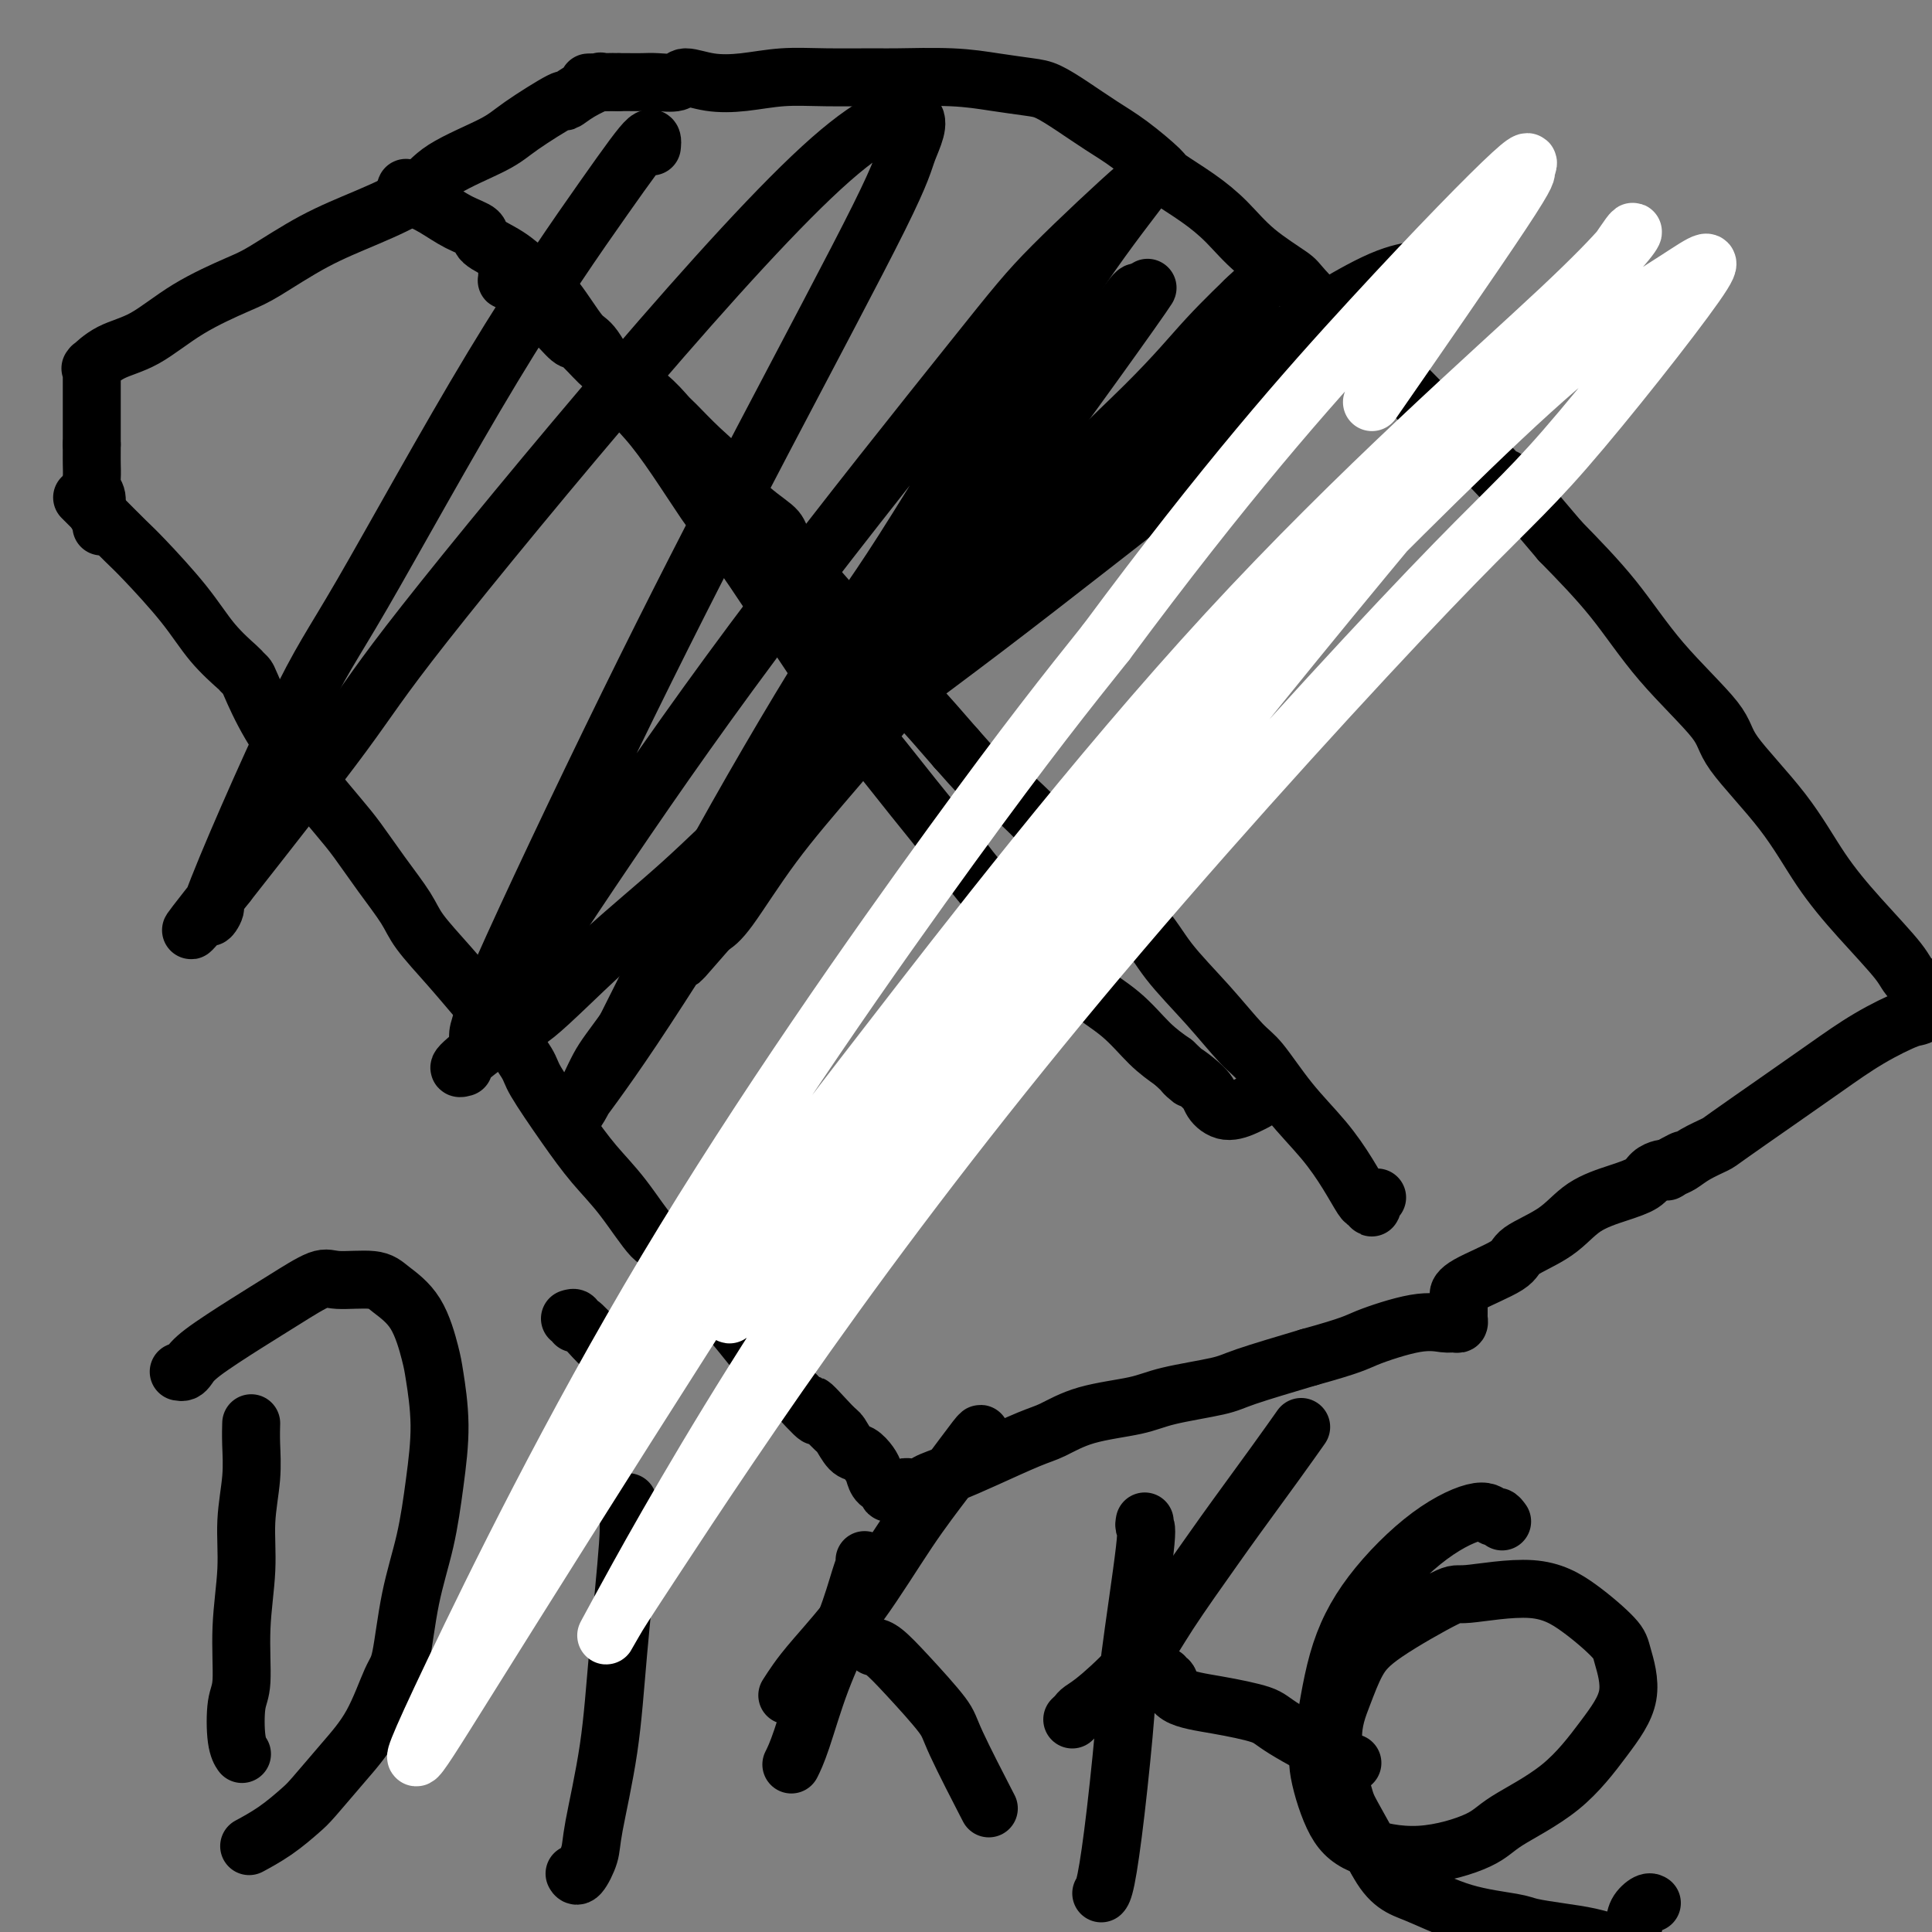 <svg viewBox='0 0 400 400' version='1.1' xmlns='http://www.w3.org/2000/svg' xmlns:xlink='http://www.w3.org/1999/xlink'><rect x="0" y="0" width="400" height="400" fill="#808080" stroke="none"/><g fill='none' stroke='#000000' stroke-width='12' stroke-linecap='round' stroke-linejoin='round'><path d='M17,103c1.191,1.187 2.382,2.374 4,4c1.618,1.626 3.663,3.690 5,5c1.337,1.310 1.965,1.867 4,4c2.035,2.133 5.477,5.843 8,9c2.523,3.157 4.127,5.762 6,8c1.873,2.238 4.014,4.110 5,5c0.986,0.890 0.817,0.798 1,1c0.183,0.202 0.718,0.698 1,1c0.282,0.302 0.312,0.412 1,2c0.688,1.588 2.034,4.656 4,8c1.966,3.344 4.551,6.965 6,9c1.449,2.035 1.760,2.484 3,4c1.240,1.516 3.407,4.101 5,6c1.593,1.899 2.612,3.114 4,5c1.388,1.886 3.143,4.443 5,7c1.857,2.557 3.814,5.114 5,7c1.186,1.886 1.600,3.100 3,5c1.400,1.900 3.786,4.485 6,7c2.214,2.515 4.257,4.960 6,7c1.743,2.040 3.185,3.675 5,6c1.815,2.325 4.002,5.342 5,7c0.998,1.658 0.806,1.959 2,4c1.194,2.041 3.774,5.823 6,9c2.226,3.177 4.099,5.749 6,8c1.901,2.251 3.830,4.182 6,7c2.170,2.818 4.582,6.524 6,8c1.418,1.476 1.841,0.722 3,2c1.159,1.278 3.054,4.588 5,7c1.946,2.412 3.944,3.925 6,6c2.056,2.075 4.169,4.713 6,7c1.831,2.287 3.380,4.225 5,6c1.620,1.775 3.310,3.388 5,5'/><path d='M165,289c6.960,7.656 3.359,2.796 3,2c-0.359,-0.796 2.523,2.472 4,4c1.477,1.528 1.548,1.315 2,2c0.452,0.685 1.286,2.267 2,3c0.714,0.733 1.309,0.617 2,1c0.691,0.383 1.477,1.266 2,2c0.523,0.734 0.781,1.320 1,2c0.219,0.680 0.399,1.454 1,2c0.601,0.546 1.624,0.864 2,1c0.376,0.136 0.104,0.089 0,0c-0.104,-0.089 -0.042,-0.220 0,0c0.042,0.220 0.063,0.791 0,1c-0.063,0.209 -0.210,0.057 0,0c0.210,-0.057 0.776,-0.019 1,0c0.224,0.019 0.104,0.019 0,0c-0.104,-0.019 -0.192,-0.057 0,0c0.192,0.057 0.664,0.209 1,0c0.336,-0.209 0.535,-0.780 1,-1c0.465,-0.220 1.197,-0.091 2,0c0.803,0.091 1.678,0.144 2,0c0.322,-0.144 0.093,-0.485 1,-1c0.907,-0.515 2.950,-1.206 5,-2c2.050,-0.794 4.106,-1.693 7,-3c2.894,-1.307 6.628,-3.021 9,-4c2.372,-0.979 3.384,-1.221 5,-2c1.616,-0.779 3.836,-2.094 7,-3c3.164,-0.906 7.273,-1.403 10,-2c2.727,-0.597 4.071,-1.294 7,-2c2.929,-0.706 7.442,-1.421 10,-2c2.558,-0.579 3.159,-1.023 6,-2c2.841,-0.977 7.920,-2.489 13,-4'/><path d='M271,281c9.317,-2.580 9.611,-3.030 12,-4c2.389,-0.970 6.875,-2.460 10,-3c3.125,-0.540 4.890,-0.130 6,0c1.110,0.130 1.565,-0.022 2,0c0.435,0.022 0.849,0.216 1,0c0.151,-0.216 0.041,-0.842 0,-1c-0.041,-0.158 -0.011,0.151 0,0c0.011,-0.151 0.003,-0.761 0,-1c-0.003,-0.239 -0.001,-0.107 0,0c0.001,0.107 0.000,0.187 0,0c-0.000,-0.187 -0.000,-0.643 0,-1c0.000,-0.357 0.000,-0.616 0,-1c-0.000,-0.384 -0.000,-0.891 0,-1c0.000,-0.109 0.001,0.182 0,0c-0.001,-0.182 -0.002,-0.838 0,-1c0.002,-0.162 0.008,0.170 0,0c-0.008,-0.170 -0.031,-0.843 2,-2c2.031,-1.157 6.117,-2.799 8,-4c1.883,-1.201 1.562,-1.960 3,-3c1.438,-1.040 4.636,-2.362 7,-4c2.364,-1.638 3.894,-3.591 6,-5c2.106,-1.409 4.788,-2.272 7,-3c2.212,-0.728 3.954,-1.319 5,-2c1.046,-0.681 1.397,-1.453 2,-2c0.603,-0.547 1.458,-0.871 2,-1c0.542,-0.129 0.771,-0.065 1,0'/><path d='M345,242c6.593,-3.723 2.576,-1.029 1,0c-1.576,1.029 -0.710,0.393 0,0c0.710,-0.393 1.263,-0.543 2,-1c0.737,-0.457 1.656,-1.222 3,-2c1.344,-0.778 3.111,-1.568 4,-2c0.889,-0.432 0.900,-0.505 3,-2c2.100,-1.495 6.289,-4.412 10,-7c3.711,-2.588 6.943,-4.848 10,-7c3.057,-2.152 5.940,-4.195 9,-6c3.060,-1.805 6.298,-3.373 8,-4c1.702,-0.627 1.869,-0.313 3,-1c1.131,-0.687 3.228,-2.375 4,-3c0.772,-0.625 0.220,-0.186 0,0c-0.220,0.186 -0.107,0.118 0,0c0.107,-0.118 0.208,-0.287 -1,-1c-1.208,-0.713 -3.724,-1.969 -5,-3c-1.276,-1.031 -1.313,-1.836 -3,-4c-1.687,-2.164 -5.025,-5.686 -8,-9c-2.975,-3.314 -5.587,-6.422 -8,-10c-2.413,-3.578 -4.626,-7.628 -8,-12c-3.374,-4.372 -7.910,-9.067 -10,-12c-2.090,-2.933 -1.736,-4.106 -4,-7c-2.264,-2.894 -7.148,-7.510 -11,-12c-3.852,-4.490 -6.672,-8.854 -10,-13c-3.328,-4.146 -7.164,-8.073 -11,-12'/><path d='M323,112c-14.537,-17.221 -11.378,-12.773 -11,-12c0.378,0.773 -2.025,-2.129 -5,-5c-2.975,-2.871 -6.522,-5.712 -10,-9c-3.478,-3.288 -6.887,-7.024 -10,-10c-3.113,-2.976 -5.931,-5.190 -9,-8c-3.069,-2.810 -6.391,-6.214 -8,-8c-1.609,-1.786 -1.507,-1.953 -3,-3c-1.493,-1.047 -4.581,-2.974 -7,-5c-2.419,-2.026 -4.169,-4.152 -6,-6c-1.831,-1.848 -3.744,-3.417 -6,-5c-2.256,-1.583 -4.854,-3.179 -6,-4c-1.146,-0.821 -0.842,-0.868 -2,-2c-1.158,-1.132 -3.780,-3.350 -6,-5c-2.220,-1.650 -4.037,-2.732 -6,-4c-1.963,-1.268 -4.073,-2.722 -6,-4c-1.927,-1.278 -3.672,-2.381 -5,-3c-1.328,-0.619 -2.240,-0.754 -4,-1c-1.760,-0.246 -4.369,-0.601 -7,-1c-2.631,-0.399 -5.285,-0.840 -9,-1c-3.715,-0.160 -8.490,-0.040 -11,0c-2.510,0.040 -2.753,-0.002 -5,0c-2.247,0.002 -6.497,0.048 -10,0c-3.503,-0.048 -6.260,-0.191 -9,0c-2.740,0.191 -5.465,0.717 -8,1c-2.535,0.283 -4.880,0.325 -7,0c-2.120,-0.325 -4.014,-1.015 -5,-1c-0.986,0.015 -1.065,0.736 -2,1c-0.935,0.264 -2.725,0.071 -4,0c-1.275,-0.071 -2.036,-0.019 -3,0c-0.964,0.019 -2.133,0.005 -3,0c-0.867,-0.005 -1.434,-0.003 -2,0'/><path d='M128,17c-11.087,0.156 -4.303,0.047 -2,0c2.303,-0.047 0.125,-0.032 -1,0c-1.125,0.032 -1.198,0.081 -1,0c0.198,-0.081 0.668,-0.293 0,0c-0.668,0.293 -2.472,1.091 -4,2c-1.528,0.909 -2.779,1.929 -3,2c-0.221,0.071 0.589,-0.807 -1,0c-1.589,0.807 -5.575,3.300 -8,5c-2.425,1.700 -3.287,2.609 -6,4c-2.713,1.391 -7.275,3.265 -10,5c-2.725,1.735 -3.613,3.330 -6,5c-2.387,1.670 -6.274,3.413 -10,5c-3.726,1.587 -7.292,3.016 -11,5c-3.708,1.984 -7.558,4.522 -10,6c-2.442,1.478 -3.475,1.896 -6,3c-2.525,1.104 -6.543,2.895 -10,5c-3.457,2.105 -6.352,4.526 -9,6c-2.648,1.474 -5.049,2.002 -7,3c-1.951,0.998 -3.451,2.467 -4,3c-0.549,0.533 -0.147,0.129 0,0c0.147,-0.129 0.039,0.016 0,0c-0.039,-0.016 -0.011,-0.193 0,0c0.011,0.193 0.003,0.754 0,1c-0.003,0.246 -0.001,0.175 0,0c0.001,-0.175 0.000,-0.453 0,0c-0.000,0.453 -0.000,1.637 0,3c0.000,1.363 0.000,2.905 0,4c-0.000,1.095 -0.000,1.741 0,3c0.000,1.259 0.000,3.129 0,5'/><path d='M19,92c-0.005,3.226 -0.016,3.291 0,4c0.016,0.709 0.061,2.063 0,3c-0.061,0.937 -0.227,1.456 0,2c0.227,0.544 0.845,1.112 1,2c0.155,0.888 -0.155,2.094 0,3c0.155,0.906 0.774,1.511 1,2c0.226,0.489 0.061,0.863 0,1c-0.061,0.137 -0.016,0.037 0,0c0.016,-0.037 0.004,-0.010 0,0c-0.004,0.010 -0.001,0.003 0,0c0.001,-0.003 0.001,-0.001 0,0'/><path d='M105,57c0.027,0.422 0.054,0.844 0,1c-0.054,0.156 -0.189,0.045 0,0c0.189,-0.045 0.702,-0.025 1,0c0.298,0.025 0.382,0.056 1,1c0.618,0.944 1.772,2.802 3,4c1.228,1.198 2.532,1.737 4,3c1.468,1.263 3.102,3.250 4,4c0.898,0.750 1.060,0.264 2,1c0.940,0.736 2.658,2.694 4,4c1.342,1.306 2.307,1.959 4,3c1.693,1.041 4.112,2.471 6,4c1.888,1.529 3.243,3.156 4,4c0.757,0.844 0.914,0.905 2,2c1.086,1.095 3.100,3.224 5,5c1.900,1.776 3.686,3.200 5,5c1.314,1.800 2.156,3.974 4,6c1.844,2.026 4.688,3.902 6,5c1.312,1.098 1.090,1.418 2,3c0.910,1.582 2.953,4.425 5,7c2.047,2.575 4.098,4.883 6,7c1.902,2.117 3.654,4.042 6,7c2.346,2.958 5.285,6.950 7,9c1.715,2.050 2.204,2.157 4,4c1.796,1.843 4.898,5.421 8,9'/><path d='M198,155c8.736,9.977 6.577,6.421 8,7c1.423,0.579 6.428,5.295 10,9c3.572,3.705 5.709,6.399 7,8c1.291,1.601 1.735,2.110 4,4c2.265,1.890 6.351,5.163 9,8c2.649,2.837 3.861,5.239 6,8c2.139,2.761 5.204,5.881 8,9c2.796,3.119 5.322,6.237 7,8c1.678,1.763 2.509,2.171 4,4c1.491,1.829 3.642,5.077 6,8c2.358,2.923 4.923,5.520 7,8c2.077,2.480 3.666,4.844 5,7c1.334,2.156 2.414,4.105 3,5c0.586,0.895 0.679,0.737 1,1c0.321,0.263 0.869,0.947 1,1c0.131,0.053 -0.157,-0.524 0,-1c0.157,-0.476 0.759,-0.850 1,-1c0.241,-0.150 0.120,-0.075 0,0'/><path d='M84,39c0.037,-0.094 0.073,-0.187 0,0c-0.073,0.187 -0.257,0.655 0,1c0.257,0.345 0.955,0.567 2,1c1.045,0.433 2.439,1.077 4,2c1.561,0.923 3.291,2.126 5,3c1.709,0.874 3.397,1.419 4,2c0.603,0.581 0.122,1.196 1,2c0.878,0.804 3.115,1.796 5,3c1.885,1.204 3.419,2.620 5,4c1.581,1.380 3.208,2.722 5,5c1.792,2.278 3.747,5.490 5,7c1.253,1.510 1.803,1.319 3,3c1.197,1.681 3.040,5.234 5,8c1.960,2.766 4.036,4.744 6,7c1.964,2.256 3.817,4.790 6,8c2.183,3.210 4.696,7.098 6,9c1.304,1.902 1.399,1.819 3,4c1.601,2.181 4.707,6.626 7,10c2.293,3.374 3.773,5.676 6,9c2.227,3.324 5.202,7.669 8,12c2.798,4.331 5.420,8.647 7,11c1.580,2.353 2.118,2.742 4,5c1.882,2.258 5.109,6.386 8,10c2.891,3.614 5.446,6.713 8,10c2.554,3.287 5.108,6.761 8,10c2.892,3.239 6.120,6.242 8,8c1.880,1.758 2.410,2.269 4,4c1.590,1.731 4.241,4.680 7,7c2.759,2.320 5.628,4.009 8,6c2.372,1.991 4.249,4.283 6,6c1.751,1.717 3.375,2.858 5,4'/><path d='M243,220c6.112,5.725 2.393,2.536 2,2c-0.393,-0.536 2.539,1.579 4,3c1.461,1.421 1.449,2.146 2,3c0.551,0.854 1.663,1.837 3,2c1.337,0.163 2.898,-0.495 4,-1c1.102,-0.505 1.743,-0.859 2,-1c0.257,-0.141 0.128,-0.071 0,0'/><path d='M96,221c-0.779,0.217 -1.559,0.435 0,-1c1.559,-1.435 5.456,-4.521 8,-6c2.544,-1.479 3.734,-1.351 7,-4c3.266,-2.649 8.609,-8.076 14,-13c5.391,-4.924 10.829,-9.344 16,-14c5.171,-4.656 10.074,-9.547 16,-15c5.926,-5.453 12.873,-11.469 17,-15c4.127,-3.531 5.432,-4.577 10,-8c4.568,-3.423 12.397,-9.222 20,-15c7.603,-5.778 14.980,-11.535 22,-17c7.020,-5.465 13.684,-10.639 20,-16c6.316,-5.361 12.285,-10.910 16,-14c3.715,-3.090 5.177,-3.721 8,-6c2.823,-2.279 7.006,-6.205 10,-9c2.994,-2.795 4.800,-4.460 7,-6c2.200,-1.540 4.793,-2.957 6,-4c1.207,-1.043 1.027,-1.714 1,-2c-0.027,-0.286 0.100,-0.187 -1,0c-1.100,0.187 -3.426,0.462 -7,2c-3.574,1.538 -8.394,4.339 -11,6c-2.606,1.661 -2.997,2.184 -6,4c-3.003,1.816 -8.616,4.926 -14,9c-5.384,4.074 -10.538,9.111 -16,14c-5.462,4.889 -11.230,9.630 -18,16c-6.770,6.370 -14.541,14.368 -19,19c-4.459,4.632 -5.606,5.899 -10,11c-4.394,5.101 -12.033,14.037 -18,21c-5.967,6.963 -10.260,11.951 -14,17c-3.740,5.049 -6.926,10.157 -9,13c-2.074,2.843 -3.037,3.422 -4,4'/><path d='M147,192c-11.422,13.095 -2.977,3.333 0,0c2.977,-3.333 0.485,-0.238 0,0c-0.485,0.238 1.036,-2.380 4,-7c2.964,-4.620 7.371,-11.241 10,-15c2.629,-3.759 3.481,-4.656 7,-9c3.519,-4.344 9.706,-12.137 16,-19c6.294,-6.863 12.694,-12.798 19,-19c6.306,-6.202 12.518,-12.673 19,-20c6.482,-7.327 13.232,-15.511 17,-20c3.768,-4.489 4.552,-5.283 7,-8c2.448,-2.717 6.558,-7.358 9,-10c2.442,-2.642 3.214,-3.286 4,-4c0.786,-0.714 1.586,-1.497 0,0c-1.586,1.497 -5.559,5.274 -9,9c-3.441,3.726 -6.349,7.403 -13,14c-6.651,6.597 -17.044,16.115 -27,27c-9.956,10.885 -19.475,23.136 -29,35c-9.525,11.864 -19.056,23.342 -28,35c-8.944,11.658 -17.299,23.497 -22,30c-4.701,6.503 -5.747,7.670 -7,10c-1.253,2.330 -2.714,5.822 -4,8c-1.286,2.178 -2.398,3.042 -1,1c1.398,-2.042 5.305,-6.991 12,-17c6.695,-10.009 16.178,-25.079 21,-33c4.822,-7.921 4.983,-8.693 12,-19c7.017,-10.307 20.888,-30.149 28,-40c7.112,-9.851 7.463,-9.713 14,-19c6.537,-9.287 19.260,-28.000 25,-36c5.740,-8.000 4.497,-5.286 4,-4c-0.497,1.286 -0.249,1.143 0,1'/><path d='M235,63c8.517,-11.541 -5.691,8.606 -17,24c-11.309,15.394 -19.718,26.035 -29,39c-9.282,12.965 -19.437,28.253 -29,42c-9.563,13.747 -18.535,25.953 -23,33c-4.465,7.047 -4.423,8.937 -5,10c-0.577,1.063 -1.773,1.301 -3,3c-1.227,1.699 -2.486,4.861 0,0c2.486,-4.861 8.716,-17.744 17,-33c8.284,-15.256 18.623,-32.886 25,-43c6.377,-10.114 8.791,-12.711 16,-24c7.209,-11.289 19.211,-31.268 28,-45c8.789,-13.732 14.364,-21.217 18,-26c3.636,-4.783 5.333,-6.864 2,-4c-3.333,2.864 -11.695,10.672 -17,16c-5.305,5.328 -7.551,8.175 -17,20c-9.449,11.825 -26.101,32.627 -40,51c-13.899,18.373 -25.046,34.315 -35,49c-9.954,14.685 -18.714,28.112 -23,35c-4.286,6.888 -4.097,7.237 -4,7c0.097,-0.237 0.103,-1.059 0,-2c-0.103,-0.941 -0.314,-2.001 5,-14c5.314,-11.999 16.155,-34.937 26,-55c9.845,-20.063 18.696,-37.251 28,-55c9.304,-17.749 19.063,-36.061 24,-46c4.937,-9.939 5.053,-11.506 6,-14c0.947,-2.494 2.725,-5.915 1,-7c-1.725,-1.085 -6.954,0.165 -17,9c-10.046,8.835 -24.909,25.255 -41,44c-16.091,18.745 -33.409,39.816 -43,52c-9.591,12.184 -11.455,15.481 -17,23c-5.545,7.519 -14.773,19.259 -24,31'/><path d='M47,183c-13.434,17.021 -5.018,6.574 -3,5c2.018,-1.574 -2.360,5.724 0,-1c2.360,-6.724 11.459,-27.472 17,-39c5.541,-11.528 7.523,-13.838 14,-25c6.477,-11.162 17.448,-31.176 27,-47c9.552,-15.824 17.684,-27.458 23,-35c5.316,-7.542 7.816,-10.992 9,-12c1.184,-1.008 1.053,0.426 1,1c-0.053,0.574 -0.026,0.287 0,0'/><path d='M52,295c0.009,-0.297 0.018,-0.595 0,0c-0.018,0.595 -0.061,2.082 0,4c0.061,1.918 0.228,4.268 0,7c-0.228,2.732 -0.849,5.847 -1,9c-0.151,3.153 0.169,6.343 0,10c-0.169,3.657 -0.826,7.782 -1,12c-0.174,4.218 0.136,8.528 0,11c-0.136,2.472 -0.717,3.106 -1,5c-0.283,1.894 -0.269,5.048 0,7c0.269,1.952 0.791,2.700 1,3c0.209,0.300 0.104,0.150 0,0'/><path d='M37,284c0.341,0.062 0.682,0.125 1,0c0.318,-0.125 0.613,-0.437 1,-1c0.387,-0.563 0.865,-1.376 3,-3c2.135,-1.624 5.926,-4.058 9,-6c3.074,-1.942 5.429,-3.392 8,-5c2.571,-1.608 5.356,-3.376 7,-4c1.644,-0.624 2.146,-0.105 4,0c1.854,0.105 5.060,-0.203 7,0c1.940,0.203 2.615,0.916 4,2c1.385,1.084 3.479,2.539 5,5c1.521,2.461 2.469,5.928 3,8c0.531,2.072 0.644,2.750 1,5c0.356,2.250 0.954,6.074 1,10c0.046,3.926 -0.462,7.956 -1,12c-0.538,4.044 -1.107,8.102 -2,12c-0.893,3.898 -2.109,7.635 -3,12c-0.891,4.365 -1.457,9.358 -2,12c-0.543,2.642 -1.063,2.933 -2,5c-0.937,2.067 -2.289,5.911 -4,9c-1.711,3.089 -3.780,5.424 -6,8c-2.220,2.576 -4.591,5.394 -6,7c-1.409,1.606 -1.855,1.999 -3,3c-1.145,1.001 -2.987,2.608 -5,4c-2.013,1.392 -4.196,2.567 -5,3c-0.804,0.433 -0.230,0.124 0,0c0.230,-0.124 0.115,-0.062 0,0'/><path d='M130,311c-0.051,0.590 -0.101,1.179 0,2c0.101,0.821 0.355,1.873 0,7c-0.355,5.127 -1.317,14.327 -2,22c-0.683,7.673 -1.087,13.818 -2,20c-0.913,6.182 -2.336,12.403 -3,16c-0.664,3.597 -0.570,4.572 -1,6c-0.430,1.428 -1.383,3.311 -2,4c-0.617,0.689 -0.897,0.186 -1,0c-0.103,-0.186 -0.029,-0.053 0,0c0.029,0.053 0.015,0.027 0,0'/><path d='M118,273c0.431,-0.135 0.862,-0.271 1,0c0.138,0.271 -0.015,0.948 0,1c0.015,0.052 0.200,-0.522 1,0c0.800,0.522 2.215,2.141 3,3c0.785,0.859 0.938,0.960 1,1c0.062,0.040 0.031,0.020 0,0'/><path d='M179,323c0.055,0.282 0.111,0.563 0,1c-0.111,0.437 -0.387,1.028 -1,3c-0.613,1.972 -1.562,5.324 -3,9c-1.438,3.676 -3.365,7.676 -5,12c-1.635,4.324 -2.979,8.972 -4,12c-1.021,3.028 -1.720,4.437 -2,5c-0.280,0.563 -0.140,0.282 0,0'/><path d='M163,351c0.598,-0.933 1.196,-1.866 2,-3c0.804,-1.134 1.813,-2.469 4,-5c2.187,-2.531 5.553,-6.258 9,-11c3.447,-4.742 6.976,-10.500 10,-15c3.024,-4.500 5.542,-7.742 8,-11c2.458,-3.258 4.854,-6.531 6,-8c1.146,-1.469 1.042,-1.134 1,-1c-0.042,0.134 -0.021,0.067 0,0'/><path d='M181,341c-0.129,-0.020 -0.257,-0.041 0,0c0.257,0.041 0.900,0.143 2,1c1.100,0.857 2.657,2.470 5,5c2.343,2.530 5.473,5.977 7,8c1.527,2.023 1.449,2.622 3,6c1.551,3.378 4.729,9.537 6,12c1.271,2.463 0.636,1.232 0,0'/><path d='M237,315c-0.086,0.462 -0.172,0.925 0,1c0.172,0.075 0.604,-0.236 0,5c-0.604,5.236 -2.242,16.020 -3,22c-0.758,5.980 -0.634,7.158 -1,12c-0.366,4.842 -1.222,13.349 -2,20c-0.778,6.651 -1.479,11.444 -2,14c-0.521,2.556 -0.863,2.873 -1,3c-0.137,0.127 -0.068,0.063 0,0'/><path d='M222,356c0.374,-0.348 0.748,-0.696 1,-1c0.252,-0.304 0.382,-0.563 1,-1c0.618,-0.437 1.725,-1.051 4,-3c2.275,-1.949 5.717,-5.232 8,-8c2.283,-2.768 3.407,-5.019 6,-9c2.593,-3.981 6.653,-9.691 9,-13c2.347,-3.309 2.980,-4.217 5,-7c2.020,-2.783 5.429,-7.442 8,-11c2.571,-3.558 4.306,-6.017 5,-7c0.694,-0.983 0.347,-0.492 0,0'/><path d='M241,347c-0.099,0.501 -0.199,1.002 0,1c0.199,-0.002 0.695,-0.506 1,0c0.305,0.506 0.418,2.024 2,3c1.582,0.976 4.634,1.410 8,2c3.366,0.590 7.046,1.335 9,2c1.954,0.665 2.184,1.250 5,3c2.816,1.750 8.220,4.663 11,6c2.780,1.337 2.937,1.096 3,1c0.063,-0.096 0.031,-0.048 0,0'/><path d='M311,315c-0.342,-0.474 -0.683,-0.947 -1,-1c-0.317,-0.053 -0.609,0.315 -1,0c-0.391,-0.315 -0.881,-1.312 -3,-1c-2.119,0.312 -5.866,1.932 -10,5c-4.134,3.068 -8.655,7.583 -12,12c-3.345,4.417 -5.513,8.737 -7,14c-1.487,5.263 -2.291,11.469 -3,15c-0.709,3.531 -1.322,4.388 -1,7c0.322,2.612 1.581,6.981 3,10c1.419,3.019 2.999,4.689 6,6c3.001,1.311 7.424,2.261 12,2c4.576,-0.261 9.305,-1.735 12,-3c2.695,-1.265 3.356,-2.320 6,-4c2.644,-1.680 7.270,-3.983 11,-7c3.730,-3.017 6.563,-6.746 9,-10c2.437,-3.254 4.478,-6.033 5,-9c0.522,-2.967 -0.474,-6.121 -1,-8c-0.526,-1.879 -0.583,-2.481 -2,-4c-1.417,-1.519 -4.195,-3.954 -7,-6c-2.805,-2.046 -5.636,-3.701 -10,-4c-4.364,-0.299 -10.260,0.759 -13,1c-2.740,0.241 -2.323,-0.336 -5,1c-2.677,1.336 -8.448,4.585 -12,7c-3.552,2.415 -4.885,3.996 -6,6c-1.115,2.004 -2.011,4.429 -3,7c-0.989,2.571 -2.069,5.287 -2,9c0.069,3.713 1.288,8.423 2,11c0.712,2.577 0.918,3.022 2,5c1.082,1.978 3.041,5.489 5,9'/><path d='M285,385c2.748,5.239 5.118,5.838 8,7c2.882,1.162 6.276,2.889 10,4c3.724,1.111 7.778,1.608 10,2c2.222,0.392 2.612,0.680 4,1c1.388,0.320 3.774,0.674 6,1c2.226,0.326 4.293,0.626 6,1c1.707,0.374 3.053,0.824 4,1c0.947,0.176 1.496,0.080 2,0c0.504,-0.080 0.965,-0.144 1,0c0.035,0.144 -0.355,0.498 0,0c0.355,-0.498 1.454,-1.846 2,-3c0.546,-1.154 0.538,-2.113 1,-3c0.462,-0.887 1.394,-1.700 2,-2c0.606,-0.300 0.888,-0.086 1,0c0.112,0.086 0.056,0.043 0,0'/></g>
<g fill='none' stroke='#FFFFFF' stroke-width='12' stroke-linecap='round' stroke-linejoin='round'><path d='M151,272c-0.021,0.351 -0.042,0.702 6,-8c6.042,-8.702 18.146,-26.457 34,-47c15.854,-20.543 35.459,-43.874 47,-57c11.541,-13.126 15.019,-16.048 28,-29c12.981,-12.952 35.464,-35.933 51,-50c15.536,-14.067 24.124,-19.218 30,-23c5.876,-3.782 9.041,-6.194 4,1c-5.041,7.194 -18.288,23.996 -27,34c-8.712,10.004 -12.888,13.211 -28,29c-15.112,15.789 -41.159,44.161 -64,71c-22.841,26.839 -42.475,52.146 -59,75c-16.525,22.854 -29.942,43.255 -37,54c-7.058,10.745 -7.757,11.833 -9,14c-1.243,2.167 -3.030,5.411 1,-2c4.030,-7.411 13.878,-25.479 28,-48c14.122,-22.521 32.518,-49.497 52,-76c19.482,-26.503 40.049,-52.534 60,-77c19.951,-24.466 39.285,-47.367 50,-60c10.715,-12.633 12.810,-14.996 15,-18c2.190,-3.004 4.474,-6.648 5,-7c0.526,-0.352 -0.706,2.587 -15,16c-14.294,13.413 -41.649,37.300 -69,67c-27.351,29.700 -54.698,65.213 -70,85c-15.302,19.787 -18.558,23.847 -31,43c-12.442,19.153 -34.070,53.398 -47,74c-12.930,20.602 -17.164,27.559 -19,30c-1.836,2.441 -1.276,0.366 7,-17c8.276,-17.366 24.267,-50.022 44,-83c19.733,-32.978 43.210,-66.280 59,-88c15.790,-21.720 23.895,-31.860 32,-42'/><path d='M229,133c24.818,-33.481 41.364,-52.184 55,-67c13.636,-14.816 24.364,-25.746 29,-30c4.636,-4.254 3.181,-1.831 3,-1c-0.181,0.831 0.913,0.070 -5,9c-5.913,8.930 -18.832,27.551 -24,35c-5.168,7.449 -2.584,3.724 0,0'/></g>
</svg>